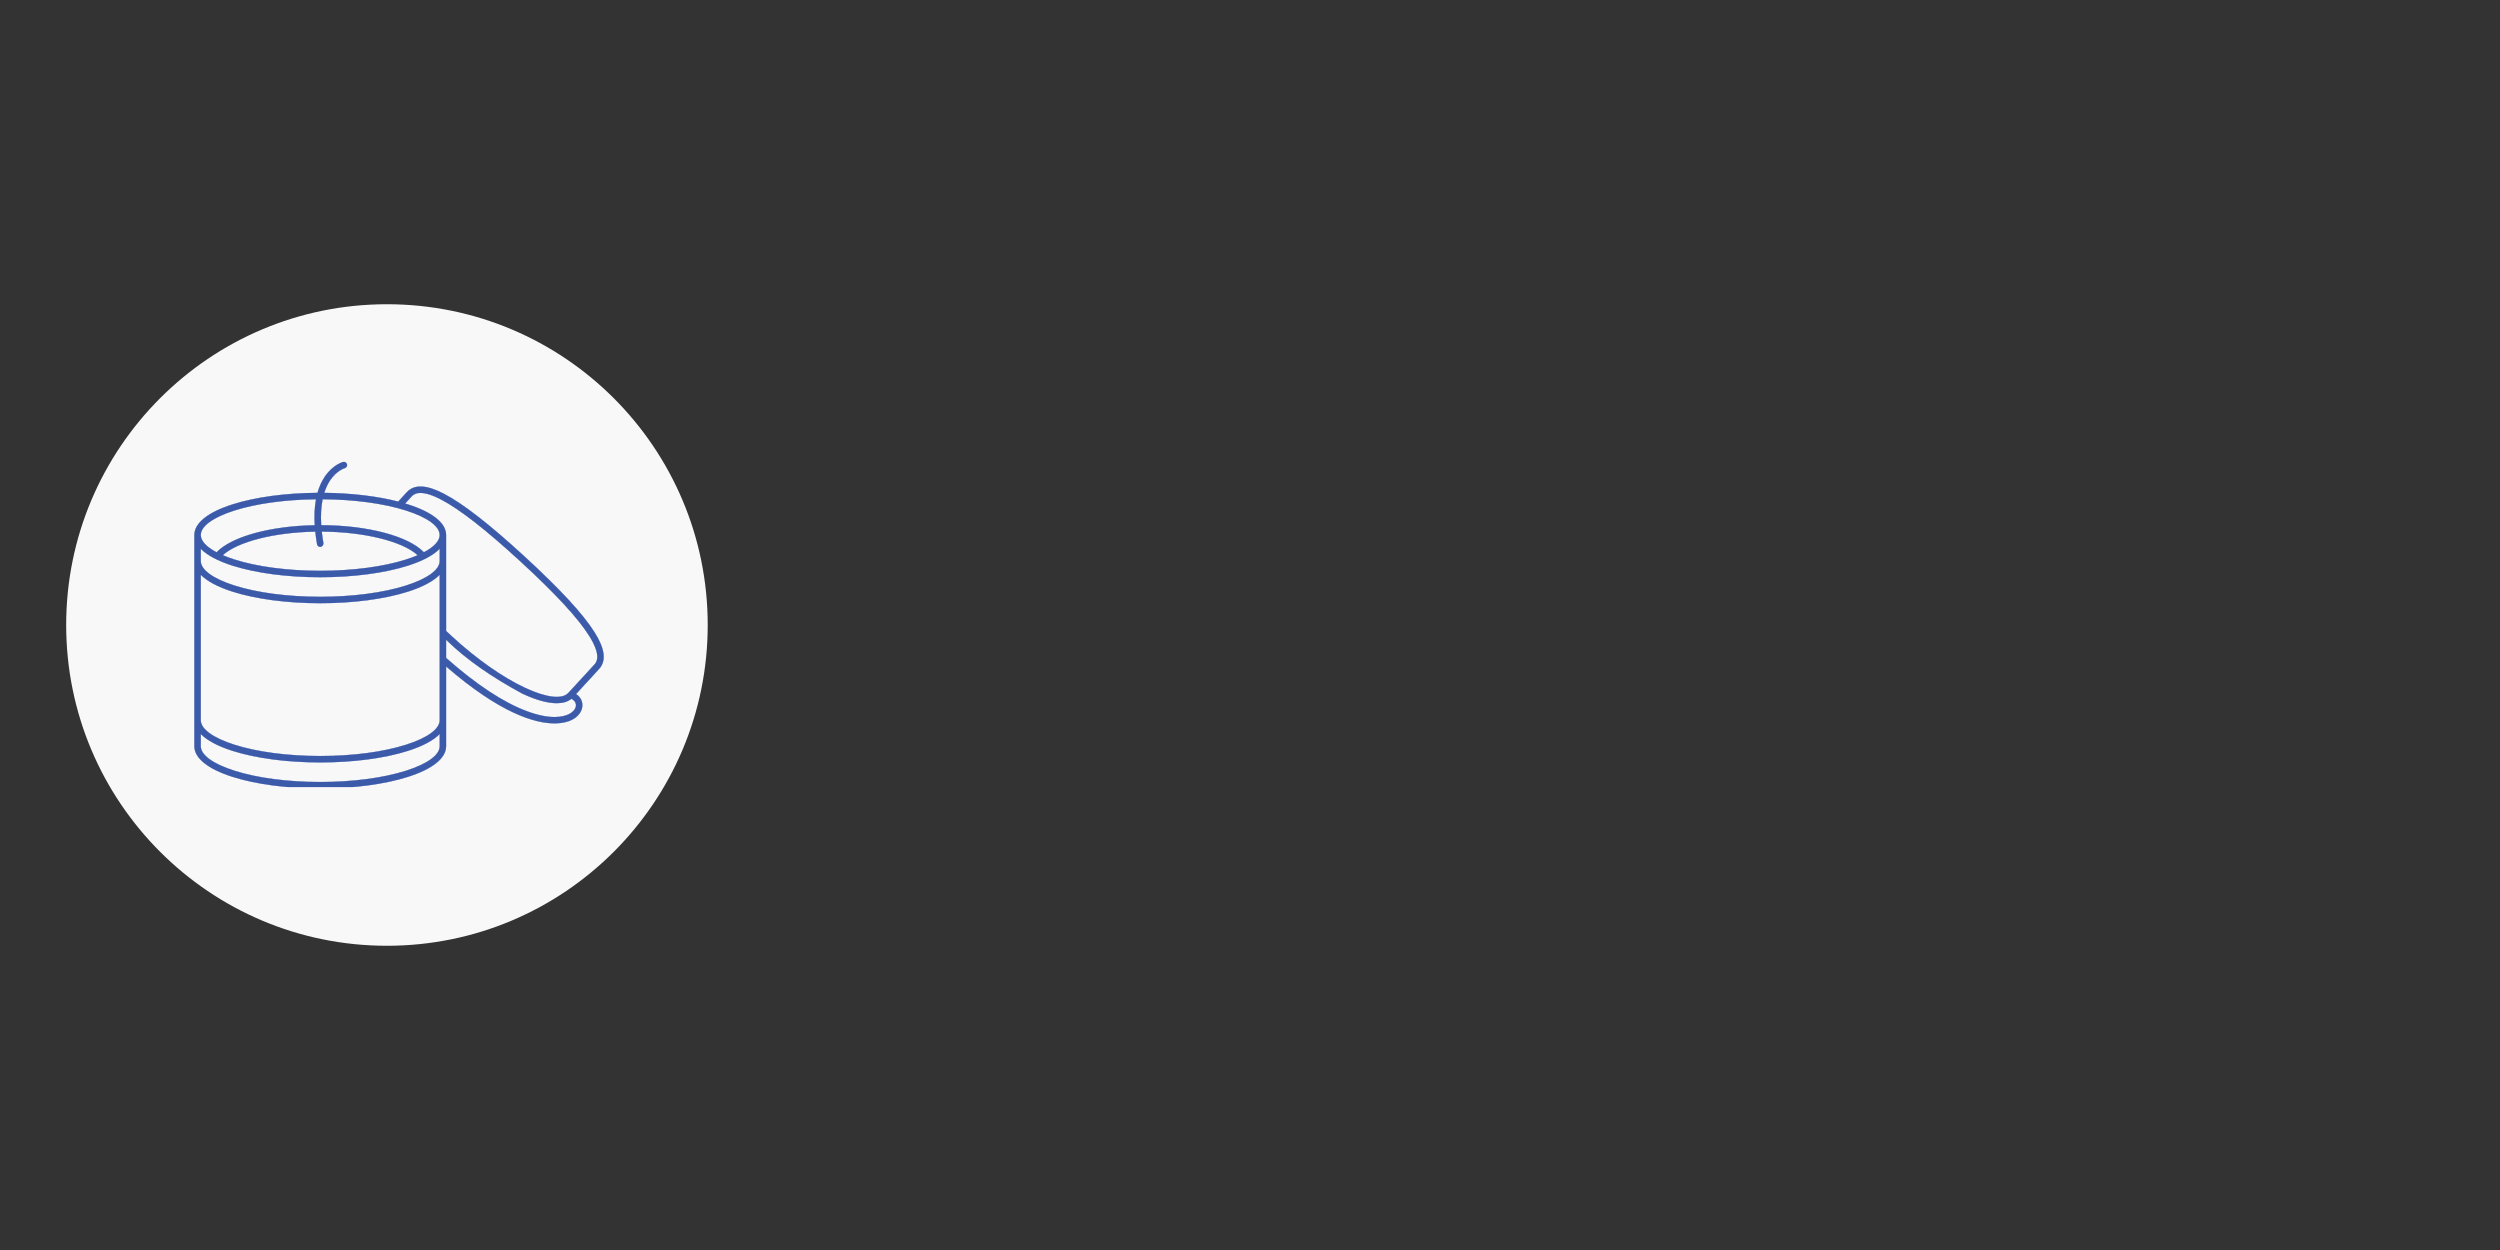 <svg xmlns="http://www.w3.org/2000/svg" xmlns:xlink="http://www.w3.org/1999/xlink" width="800" zoomAndPan="magnify" viewBox="0 0 600 300" height="400" preserveAspectRatio="xMidYMid meet" version="1.0"><rect x="0" y="0" width="600" height="300" fill="#333333" stroke="none"/><defs><clipPath id="33ca07ab7d"><path d="M 15.883 73.016 L 169.852 73.016 L 169.852 226.984 L 15.883 226.984 Z M 15.883 73.016 " clip-rule="nonzero"/></clipPath><clipPath id="688561862e"><path d="M 92.867 73.016 C 50.348 73.016 15.883 107.484 15.883 150 C 15.883 192.516 50.348 226.984 92.867 226.984 C 135.383 226.984 169.852 192.516 169.852 150 C 169.852 107.484 135.383 73.016 92.867 73.016 Z M 92.867 73.016 " clip-rule="nonzero"/></clipPath><clipPath id="1771b8dcb6"><path d="M 46.637 110.676 L 145 110.676 L 145 188.895 L 46.637 188.895 Z M 46.637 110.676 " clip-rule="nonzero"/></clipPath></defs><g clip-path="url(#33ca07ab7d)"><g clip-path="url(#688561862e)"><path fill="#f8f8f8" d="M 15.883 73.016 L 169.852 73.016 L 169.852 226.984 L 15.883 226.984 Z M 15.883 73.016 " fill-opacity="1" fill-rule="nonzero"/></g></g><g clip-path="url(#1771b8dcb6)"><path fill="#ffffff" d="M 142.707 151.758 C 139.938 147.355 134.461 141.422 125.969 133.617 C 117.477 125.812 111.102 120.855 106.484 118.461 C 102.305 116.297 99.402 116.195 97.609 118.145 L 95.562 120.371 C 90.523 119.074 84.355 118.34 77.832 118.273 C 78.215 117.051 78.695 116.098 79.176 115.367 C 80.77 112.941 82.66 112.395 82.734 112.371 C 83.148 112.262 83.398 111.836 83.289 111.418 C 83.18 111.004 82.754 110.754 82.336 110.863 C 82.238 110.891 79.879 111.535 77.953 114.387 C 77.191 115.516 76.605 116.812 76.191 118.27 C 68.5 118.324 61.281 119.301 55.805 121.043 C 49.891 122.922 46.637 125.535 46.637 128.402 L 46.637 179.094 C 46.637 181.961 49.891 184.574 55.805 186.453 C 61.438 188.246 68.914 189.23 76.855 189.23 C 84.797 189.23 92.273 188.246 97.91 186.453 C 103.82 184.574 107.074 181.961 107.074 179.094 L 107.074 159.969 C 120.141 171.273 128.441 173.617 133.078 173.617 C 135.125 173.617 136.457 173.16 137.168 172.816 C 138.863 171.992 139.863 170.559 139.777 169.066 C 139.719 168.051 139.172 167.164 138.266 166.562 L 143.77 160.574 C 145.562 158.621 145.215 155.738 142.707 151.758 Z M 76.855 131.266 C 77.359 131.188 77.625 130.891 77.625 130.352 C 77.453 129.379 77.324 128.465 77.23 127.594 C 87.434 127.648 96.566 129.922 100.234 133.246 C 99.391 133.609 98.457 133.953 97.438 134.277 C 91.949 136.02 84.641 136.98 76.855 136.98 C 69.07 136.98 61.762 136.02 56.277 134.277 C 55.254 133.953 54.32 133.609 53.48 133.246 C 57.047 130.012 65.793 127.77 75.664 127.602 C 75.766 128.574 75.902 129.578 76.086 130.621 C 76.156 131 76.484 131.266 76.855 131.266 Z M 56.277 122.527 C 61.52 120.863 68.434 119.914 75.832 119.832 C 75.488 121.684 75.387 123.754 75.531 126.047 C 64.816 126.238 55.598 128.781 51.977 132.535 C 49.535 131.25 48.195 129.82 48.195 128.402 C 48.195 126.301 51.141 124.16 56.277 122.527 Z M 105.516 179.094 C 105.516 181.195 102.57 183.336 97.438 184.965 C 91.949 186.711 84.641 187.672 76.855 187.672 C 69.07 187.672 61.762 186.711 56.277 184.965 C 51.141 183.336 48.195 181.195 48.195 179.094 L 48.195 176.18 C 49.707 177.715 52.285 179.098 55.805 180.215 C 61.438 182.008 68.914 182.992 76.855 182.992 C 84.797 182.992 92.273 182.004 97.91 180.215 C 101.426 179.098 104.004 177.715 105.516 176.18 Z M 105.516 172.855 C 105.516 174.953 102.57 177.098 97.438 178.727 C 91.949 180.473 84.641 181.434 76.855 181.434 C 69.07 181.434 61.762 180.473 56.277 178.727 C 51.141 177.098 48.195 174.957 48.195 172.855 L 48.195 137.965 C 49.707 139.504 52.285 140.883 55.805 142.004 C 61.438 143.793 68.914 144.781 76.855 144.781 C 84.797 144.781 92.273 143.793 97.91 142.004 C 101.426 140.883 104.004 139.504 105.516 137.965 Z M 105.516 134.641 C 105.516 136.742 102.57 138.883 97.438 140.516 C 91.949 142.262 84.641 143.219 76.855 143.219 C 69.07 143.219 61.762 142.262 56.277 140.516 C 51.141 138.883 48.195 136.742 48.195 134.641 L 48.195 131.727 C 49.707 133.266 52.285 134.645 55.805 135.766 C 61.438 137.555 68.914 138.543 76.855 138.543 C 84.797 138.543 92.273 137.555 97.91 135.766 C 101.426 134.645 104.004 133.266 105.516 131.727 Z M 101.734 132.535 C 97.992 128.652 88.27 126.07 77.098 126.035 C 76.938 123.527 77.098 121.488 77.438 119.828 C 85.004 119.875 92.086 120.828 97.438 122.531 C 102.57 124.16 105.516 126.301 105.516 128.402 C 105.516 129.82 104.176 131.25 101.734 132.535 Z M 136.488 171.41 C 135.18 172.047 132.141 172.797 126.48 170.691 C 120.824 168.59 114.297 164.285 107.074 157.895 L 107.074 153.562 C 111.828 158.238 118.035 162.531 125.418 166.508 C 128.66 168.016 131.438 168.777 133.605 168.777 C 135.082 168.777 136.277 168.422 137.148 167.715 C 137.801 168.051 138.188 168.562 138.223 169.16 C 138.27 170.008 137.605 170.867 136.488 171.41 Z M 142.621 159.52 L 136.414 166.273 C 134.93 167.891 131.16 167.461 126.074 165.094 C 120.652 162.57 114.387 158.168 108.434 152.695 C 107.98 152.277 107.523 151.848 107.074 151.418 L 107.074 128.402 C 107.074 125.535 103.82 122.922 97.91 121.043 C 97.691 120.973 97.469 120.91 97.246 120.844 L 98.758 119.199 C 99.219 118.699 100.613 117.18 105.766 119.848 C 110.262 122.176 116.523 127.055 124.914 134.766 C 133.301 142.477 138.691 148.305 141.387 152.59 C 144.48 157.496 143.082 159.02 142.621 159.52 Z M 142.621 159.52 " fill-opacity="1" fill-rule="nonzero"/><path fill="#3b5aa9" d="M 142.707 151.758 C 139.938 147.355 134.461 141.422 125.969 133.617 C 117.477 125.812 111.102 120.855 106.484 118.461 C 102.305 116.297 99.402 116.195 97.609 118.145 L 95.562 120.371 C 90.523 119.074 84.355 118.34 77.832 118.273 C 78.215 117.051 78.695 116.098 79.176 115.367 C 80.77 112.941 82.66 112.395 82.734 112.371 C 83.148 112.262 83.398 111.836 83.289 111.418 C 83.18 111.004 82.754 110.754 82.336 110.863 C 82.238 110.891 79.879 111.535 77.953 114.387 C 77.191 115.516 76.605 116.812 76.191 118.27 C 68.5 118.324 61.281 119.301 55.805 121.043 C 49.891 122.922 46.637 125.535 46.637 128.402 L 46.637 179.094 C 46.637 181.961 49.891 184.574 55.805 186.453 C 61.438 188.246 68.914 189.23 76.855 189.23 C 84.797 189.23 92.273 188.246 97.91 186.453 C 103.82 184.574 107.074 181.961 107.074 179.094 L 107.074 159.969 C 120.141 171.273 128.441 173.617 133.078 173.617 C 135.125 173.617 136.457 173.16 137.168 172.816 C 138.863 171.992 139.863 170.559 139.777 169.066 C 139.719 168.051 139.172 167.164 138.266 166.562 L 143.77 160.574 C 145.562 158.621 145.215 155.738 142.707 151.758 Z M 76.855 131.266 C 77.359 131.188 77.625 130.891 77.625 130.352 C 77.453 129.379 77.324 128.465 77.23 127.594 C 87.434 127.648 96.566 129.922 100.234 133.246 C 99.391 133.609 98.457 133.953 97.438 134.277 C 91.949 136.02 84.641 136.98 76.855 136.98 C 69.07 136.98 61.762 136.02 56.277 134.277 C 55.254 133.953 54.32 133.609 53.48 133.246 C 57.047 130.012 65.793 127.77 75.664 127.602 C 75.766 128.574 75.902 129.578 76.086 130.621 C 76.156 131 76.484 131.266 76.855 131.266 Z M 56.277 122.527 C 61.52 120.863 68.434 119.914 75.832 119.832 C 75.488 121.684 75.387 123.754 75.531 126.047 C 64.816 126.238 55.598 128.781 51.977 132.535 C 49.535 131.25 48.195 129.82 48.195 128.402 C 48.195 126.301 51.141 124.16 56.277 122.527 Z M 105.516 179.094 C 105.516 181.195 102.57 183.336 97.438 184.965 C 91.949 186.711 84.641 187.672 76.855 187.672 C 69.07 187.672 61.762 186.711 56.277 184.965 C 51.141 183.336 48.195 181.195 48.195 179.094 L 48.195 176.18 C 49.707 177.715 52.285 179.098 55.805 180.215 C 61.438 182.008 68.914 182.992 76.855 182.992 C 84.797 182.992 92.273 182.004 97.91 180.215 C 101.426 179.098 104.004 177.715 105.516 176.18 Z M 105.516 172.855 C 105.516 174.953 102.57 177.098 97.438 178.727 C 91.949 180.473 84.641 181.434 76.855 181.434 C 69.07 181.434 61.762 180.473 56.277 178.727 C 51.141 177.098 48.195 174.957 48.195 172.855 L 48.195 137.965 C 49.707 139.504 52.285 140.883 55.805 142.004 C 61.438 143.793 68.914 144.781 76.855 144.781 C 84.797 144.781 92.273 143.793 97.91 142.004 C 101.426 140.883 104.004 139.504 105.516 137.965 Z M 105.516 134.641 C 105.516 136.742 102.57 138.883 97.438 140.516 C 91.949 142.262 84.641 143.219 76.855 143.219 C 69.07 143.219 61.762 142.262 56.277 140.516 C 51.141 138.883 48.195 136.742 48.195 134.641 L 48.195 131.727 C 49.707 133.266 52.285 134.645 55.805 135.766 C 61.438 137.555 68.914 138.543 76.855 138.543 C 84.797 138.543 92.273 137.555 97.91 135.766 C 101.426 134.645 104.004 133.266 105.516 131.727 Z M 101.734 132.535 C 97.992 128.652 88.27 126.07 77.098 126.035 C 76.938 123.527 77.098 121.488 77.438 119.828 C 85.004 119.875 92.086 120.828 97.438 122.531 C 102.57 124.16 105.516 126.301 105.516 128.402 C 105.516 129.82 104.176 131.25 101.734 132.535 Z M 136.488 171.41 C 135.18 172.047 132.141 172.797 126.48 170.691 C 120.824 168.59 114.297 164.285 107.074 157.895 L 107.074 153.562 C 111.828 158.238 118.035 162.531 125.418 166.508 C 128.66 168.016 131.438 168.777 133.605 168.777 C 135.082 168.777 136.277 168.422 137.148 167.715 C 137.801 168.051 138.188 168.562 138.223 169.16 C 138.27 170.008 137.605 170.867 136.488 171.41 Z M 142.621 159.52 L 136.414 166.273 C 134.93 167.891 131.16 167.461 126.074 165.094 C 120.652 162.57 114.387 158.168 108.434 152.695 C 107.98 152.277 107.523 151.848 107.074 151.418 L 107.074 128.402 C 107.074 125.535 103.82 122.922 97.91 121.043 C 97.691 120.973 97.469 120.91 97.246 120.844 L 98.758 119.199 C 99.219 118.699 100.613 117.18 105.766 119.848 C 110.262 122.176 116.523 127.055 124.914 134.766 C 133.301 142.477 138.691 148.305 141.387 152.59 C 144.48 157.496 143.082 159.02 142.621 159.52 Z M 142.621 159.52 " fill-opacity="1" fill-rule="nonzero"/><path fill="#ffffff" d="M 142.707 151.758 C 139.938 147.355 134.461 141.422 125.969 133.617 C 117.477 125.812 111.102 120.855 106.484 118.461 C 102.305 116.297 99.402 116.195 97.609 118.145 L 95.562 120.371 C 90.523 119.074 84.355 118.34 77.832 118.273 C 78.215 117.051 78.695 116.098 79.176 115.367 C 80.77 112.941 82.66 112.395 82.734 112.371 C 83.148 112.262 83.398 111.836 83.289 111.418 C 83.18 111.004 82.754 110.754 82.336 110.863 C 82.238 110.891 79.879 111.535 77.953 114.387 C 77.191 115.516 76.605 116.812 76.191 118.27 C 68.5 118.324 61.281 119.301 55.805 121.043 C 49.891 122.922 46.637 125.535 46.637 128.402 L 46.637 179.094 C 46.637 181.961 49.891 184.574 55.805 186.453 C 61.438 188.246 68.914 189.23 76.855 189.23 C 84.797 189.23 92.273 188.246 97.91 186.453 C 103.82 184.574 107.074 181.961 107.074 179.094 L 107.074 159.969 C 120.141 171.273 128.441 173.617 133.078 173.617 C 135.125 173.617 136.457 173.16 137.168 172.816 C 138.863 171.992 139.863 170.559 139.777 169.066 C 139.719 168.051 139.172 167.164 138.266 166.562 L 143.77 160.574 C 145.562 158.621 145.215 155.738 142.707 151.758 Z M 76.855 131.266 C 77.359 131.188 77.625 130.891 77.625 130.352 C 77.453 129.379 77.324 128.465 77.23 127.594 C 87.434 127.648 96.566 129.922 100.234 133.246 C 99.391 133.609 98.457 133.953 97.438 134.277 C 91.949 136.02 84.641 136.98 76.855 136.98 C 69.07 136.98 61.762 136.02 56.277 134.277 C 55.254 133.953 54.32 133.609 53.48 133.246 C 57.047 130.012 65.793 127.77 75.664 127.602 C 75.766 128.574 75.902 129.578 76.086 130.621 C 76.156 131 76.484 131.266 76.855 131.266 Z M 56.277 122.527 C 61.52 120.863 68.434 119.914 75.832 119.832 C 75.488 121.684 75.387 123.754 75.531 126.047 C 64.816 126.238 55.598 128.781 51.977 132.535 C 49.535 131.25 48.195 129.82 48.195 128.402 C 48.195 126.301 51.141 124.16 56.277 122.527 Z M 105.516 179.094 C 105.516 181.195 102.57 183.336 97.438 184.965 C 91.949 186.711 84.641 187.672 76.855 187.672 C 69.07 187.672 61.762 186.711 56.277 184.965 C 51.141 183.336 48.195 181.195 48.195 179.094 L 48.195 176.18 C 49.707 177.715 52.285 179.098 55.805 180.215 C 61.438 182.008 68.914 182.992 76.855 182.992 C 84.797 182.992 92.273 182.004 97.91 180.215 C 101.426 179.098 104.004 177.715 105.516 176.18 Z M 105.516 172.855 C 105.516 174.953 102.57 177.098 97.438 178.727 C 91.949 180.473 84.641 181.434 76.855 181.434 C 69.07 181.434 61.762 180.473 56.277 178.727 C 51.141 177.098 48.195 174.957 48.195 172.855 L 48.195 137.965 C 49.707 139.504 52.285 140.883 55.805 142.004 C 61.438 143.793 68.914 144.781 76.855 144.781 C 84.797 144.781 92.273 143.793 97.91 142.004 C 101.426 140.883 104.004 139.504 105.516 137.965 Z M 105.516 134.641 C 105.516 136.742 102.57 138.883 97.438 140.516 C 91.949 142.262 84.641 143.219 76.855 143.219 C 69.07 143.219 61.762 142.262 56.277 140.516 C 51.141 138.883 48.195 136.742 48.195 134.641 L 48.195 131.727 C 49.707 133.266 52.285 134.645 55.805 135.766 C 61.438 137.555 68.914 138.543 76.855 138.543 C 84.797 138.543 92.273 137.555 97.91 135.766 C 101.426 134.645 104.004 133.266 105.516 131.727 Z M 101.734 132.535 C 97.992 128.652 88.27 126.07 77.098 126.035 C 76.938 123.527 77.098 121.488 77.438 119.828 C 85.004 119.875 92.086 120.828 97.438 122.531 C 102.57 124.16 105.516 126.301 105.516 128.402 C 105.516 129.82 104.176 131.25 101.734 132.535 Z M 136.488 171.41 C 135.18 172.047 132.141 172.797 126.48 170.691 C 120.824 168.59 114.297 164.285 107.074 157.895 L 107.074 153.562 C 111.828 158.238 118.035 162.531 125.418 166.508 C 128.66 168.016 131.438 168.777 133.605 168.777 C 135.082 168.777 136.277 168.422 137.148 167.715 C 137.801 168.051 138.188 168.562 138.223 169.16 C 138.27 170.008 137.605 170.867 136.488 171.41 Z M 142.621 159.52 L 136.414 166.273 C 134.93 167.891 131.16 167.461 126.074 165.094 C 120.652 162.57 114.387 158.168 108.434 152.695 C 107.98 152.277 107.523 151.848 107.074 151.418 L 107.074 128.402 C 107.074 125.535 103.82 122.922 97.91 121.043 C 97.691 120.973 97.469 120.91 97.246 120.844 L 98.758 119.199 C 99.219 118.699 100.613 117.18 105.766 119.848 C 110.262 122.176 116.523 127.055 124.914 134.766 C 133.301 142.477 138.691 148.305 141.387 152.59 C 144.48 157.496 143.082 159.02 142.621 159.52 Z M 142.621 159.52 " fill-opacity="1" fill-rule="nonzero"/><path fill="#3b5aa9" d="M 142.707 151.758 C 139.938 147.355 134.461 141.422 125.969 133.617 C 117.477 125.812 111.102 120.855 106.484 118.461 C 102.305 116.297 99.402 116.195 97.609 118.145 L 95.562 120.371 C 90.523 119.074 84.355 118.34 77.832 118.273 C 78.215 117.051 78.695 116.098 79.176 115.367 C 80.77 112.941 82.66 112.395 82.734 112.371 C 83.148 112.262 83.398 111.836 83.289 111.418 C 83.18 111.004 82.754 110.754 82.336 110.863 C 82.238 110.891 79.879 111.535 77.953 114.387 C 77.191 115.516 76.605 116.812 76.191 118.27 C 68.5 118.324 61.281 119.301 55.805 121.043 C 49.891 122.922 46.637 125.535 46.637 128.402 L 46.637 179.094 C 46.637 181.961 49.891 184.574 55.805 186.453 C 61.438 188.246 68.914 189.23 76.855 189.23 C 84.797 189.23 92.273 188.246 97.91 186.453 C 103.82 184.574 107.074 181.961 107.074 179.094 L 107.074 159.969 C 120.141 171.273 128.441 173.617 133.078 173.617 C 135.125 173.617 136.457 173.16 137.168 172.816 C 138.863 171.992 139.863 170.559 139.777 169.066 C 139.719 168.051 139.172 167.164 138.266 166.562 L 143.77 160.574 C 145.562 158.621 145.215 155.738 142.707 151.758 Z M 76.855 131.266 C 77.359 131.188 77.625 130.891 77.625 130.352 C 77.453 129.379 77.324 128.465 77.23 127.594 C 87.434 127.648 96.566 129.922 100.234 133.246 C 99.391 133.609 98.457 133.953 97.438 134.277 C 91.949 136.02 84.641 136.98 76.855 136.98 C 69.07 136.98 61.762 136.02 56.277 134.277 C 55.254 133.953 54.32 133.609 53.48 133.246 C 57.047 130.012 65.793 127.77 75.664 127.602 C 75.766 128.574 75.902 129.578 76.086 130.621 C 76.156 131 76.484 131.266 76.855 131.266 Z M 56.277 122.527 C 61.52 120.863 68.434 119.914 75.832 119.832 C 75.488 121.684 75.387 123.754 75.531 126.047 C 64.816 126.238 55.598 128.781 51.977 132.535 C 49.535 131.25 48.195 129.82 48.195 128.402 C 48.195 126.301 51.141 124.16 56.277 122.527 Z M 105.516 179.094 C 105.516 181.195 102.57 183.336 97.438 184.965 C 91.949 186.711 84.641 187.672 76.855 187.672 C 69.07 187.672 61.762 186.711 56.277 184.965 C 51.141 183.336 48.195 181.195 48.195 179.094 L 48.195 176.18 C 49.707 177.715 52.285 179.098 55.805 180.215 C 61.438 182.008 68.914 182.992 76.855 182.992 C 84.797 182.992 92.273 182.004 97.91 180.215 C 101.426 179.098 104.004 177.715 105.516 176.18 Z M 105.516 172.855 C 105.516 174.953 102.57 177.098 97.438 178.727 C 91.949 180.473 84.641 181.434 76.855 181.434 C 69.07 181.434 61.762 180.473 56.277 178.727 C 51.141 177.098 48.195 174.957 48.195 172.855 L 48.195 137.965 C 49.707 139.504 52.285 140.883 55.805 142.004 C 61.438 143.793 68.914 144.781 76.855 144.781 C 84.797 144.781 92.273 143.793 97.91 142.004 C 101.426 140.883 104.004 139.504 105.516 137.965 Z M 105.516 134.641 C 105.516 136.742 102.57 138.883 97.438 140.516 C 91.949 142.262 84.641 143.219 76.855 143.219 C 69.07 143.219 61.762 142.262 56.277 140.516 C 51.141 138.883 48.195 136.742 48.195 134.641 L 48.195 131.727 C 49.707 133.266 52.285 134.645 55.805 135.766 C 61.438 137.555 68.914 138.543 76.855 138.543 C 84.797 138.543 92.273 137.555 97.91 135.766 C 101.426 134.645 104.004 133.266 105.516 131.727 Z M 101.734 132.535 C 97.992 128.652 88.27 126.07 77.098 126.035 C 76.938 123.527 77.098 121.488 77.438 119.828 C 85.004 119.875 92.086 120.828 97.438 122.531 C 102.57 124.16 105.516 126.301 105.516 128.402 C 105.516 129.82 104.176 131.25 101.734 132.535 Z M 136.488 171.41 C 135.18 172.047 132.141 172.797 126.48 170.691 C 120.824 168.59 114.297 164.285 107.074 157.895 L 107.074 153.562 C 111.828 158.238 118.035 162.531 125.418 166.508 C 128.66 168.016 131.438 168.777 133.605 168.777 C 135.082 168.777 136.277 168.422 137.148 167.715 C 137.801 168.051 138.188 168.562 138.223 169.16 C 138.27 170.008 137.605 170.867 136.488 171.41 Z M 142.621 159.52 L 136.414 166.273 C 134.93 167.891 131.16 167.461 126.074 165.094 C 120.652 162.57 114.387 158.168 108.434 152.695 C 107.98 152.277 107.523 151.848 107.074 151.418 L 107.074 128.402 C 107.074 125.535 103.82 122.922 97.91 121.043 C 97.691 120.973 97.469 120.91 97.246 120.844 L 98.758 119.199 C 99.219 118.699 100.613 117.18 105.766 119.848 C 110.262 122.176 116.523 127.055 124.914 134.766 C 133.301 142.477 138.691 148.305 141.387 152.59 C 144.48 157.496 143.082 159.02 142.621 159.52 Z M 142.621 159.52 " fill-opacity="1" fill-rule="nonzero"/></g></svg>